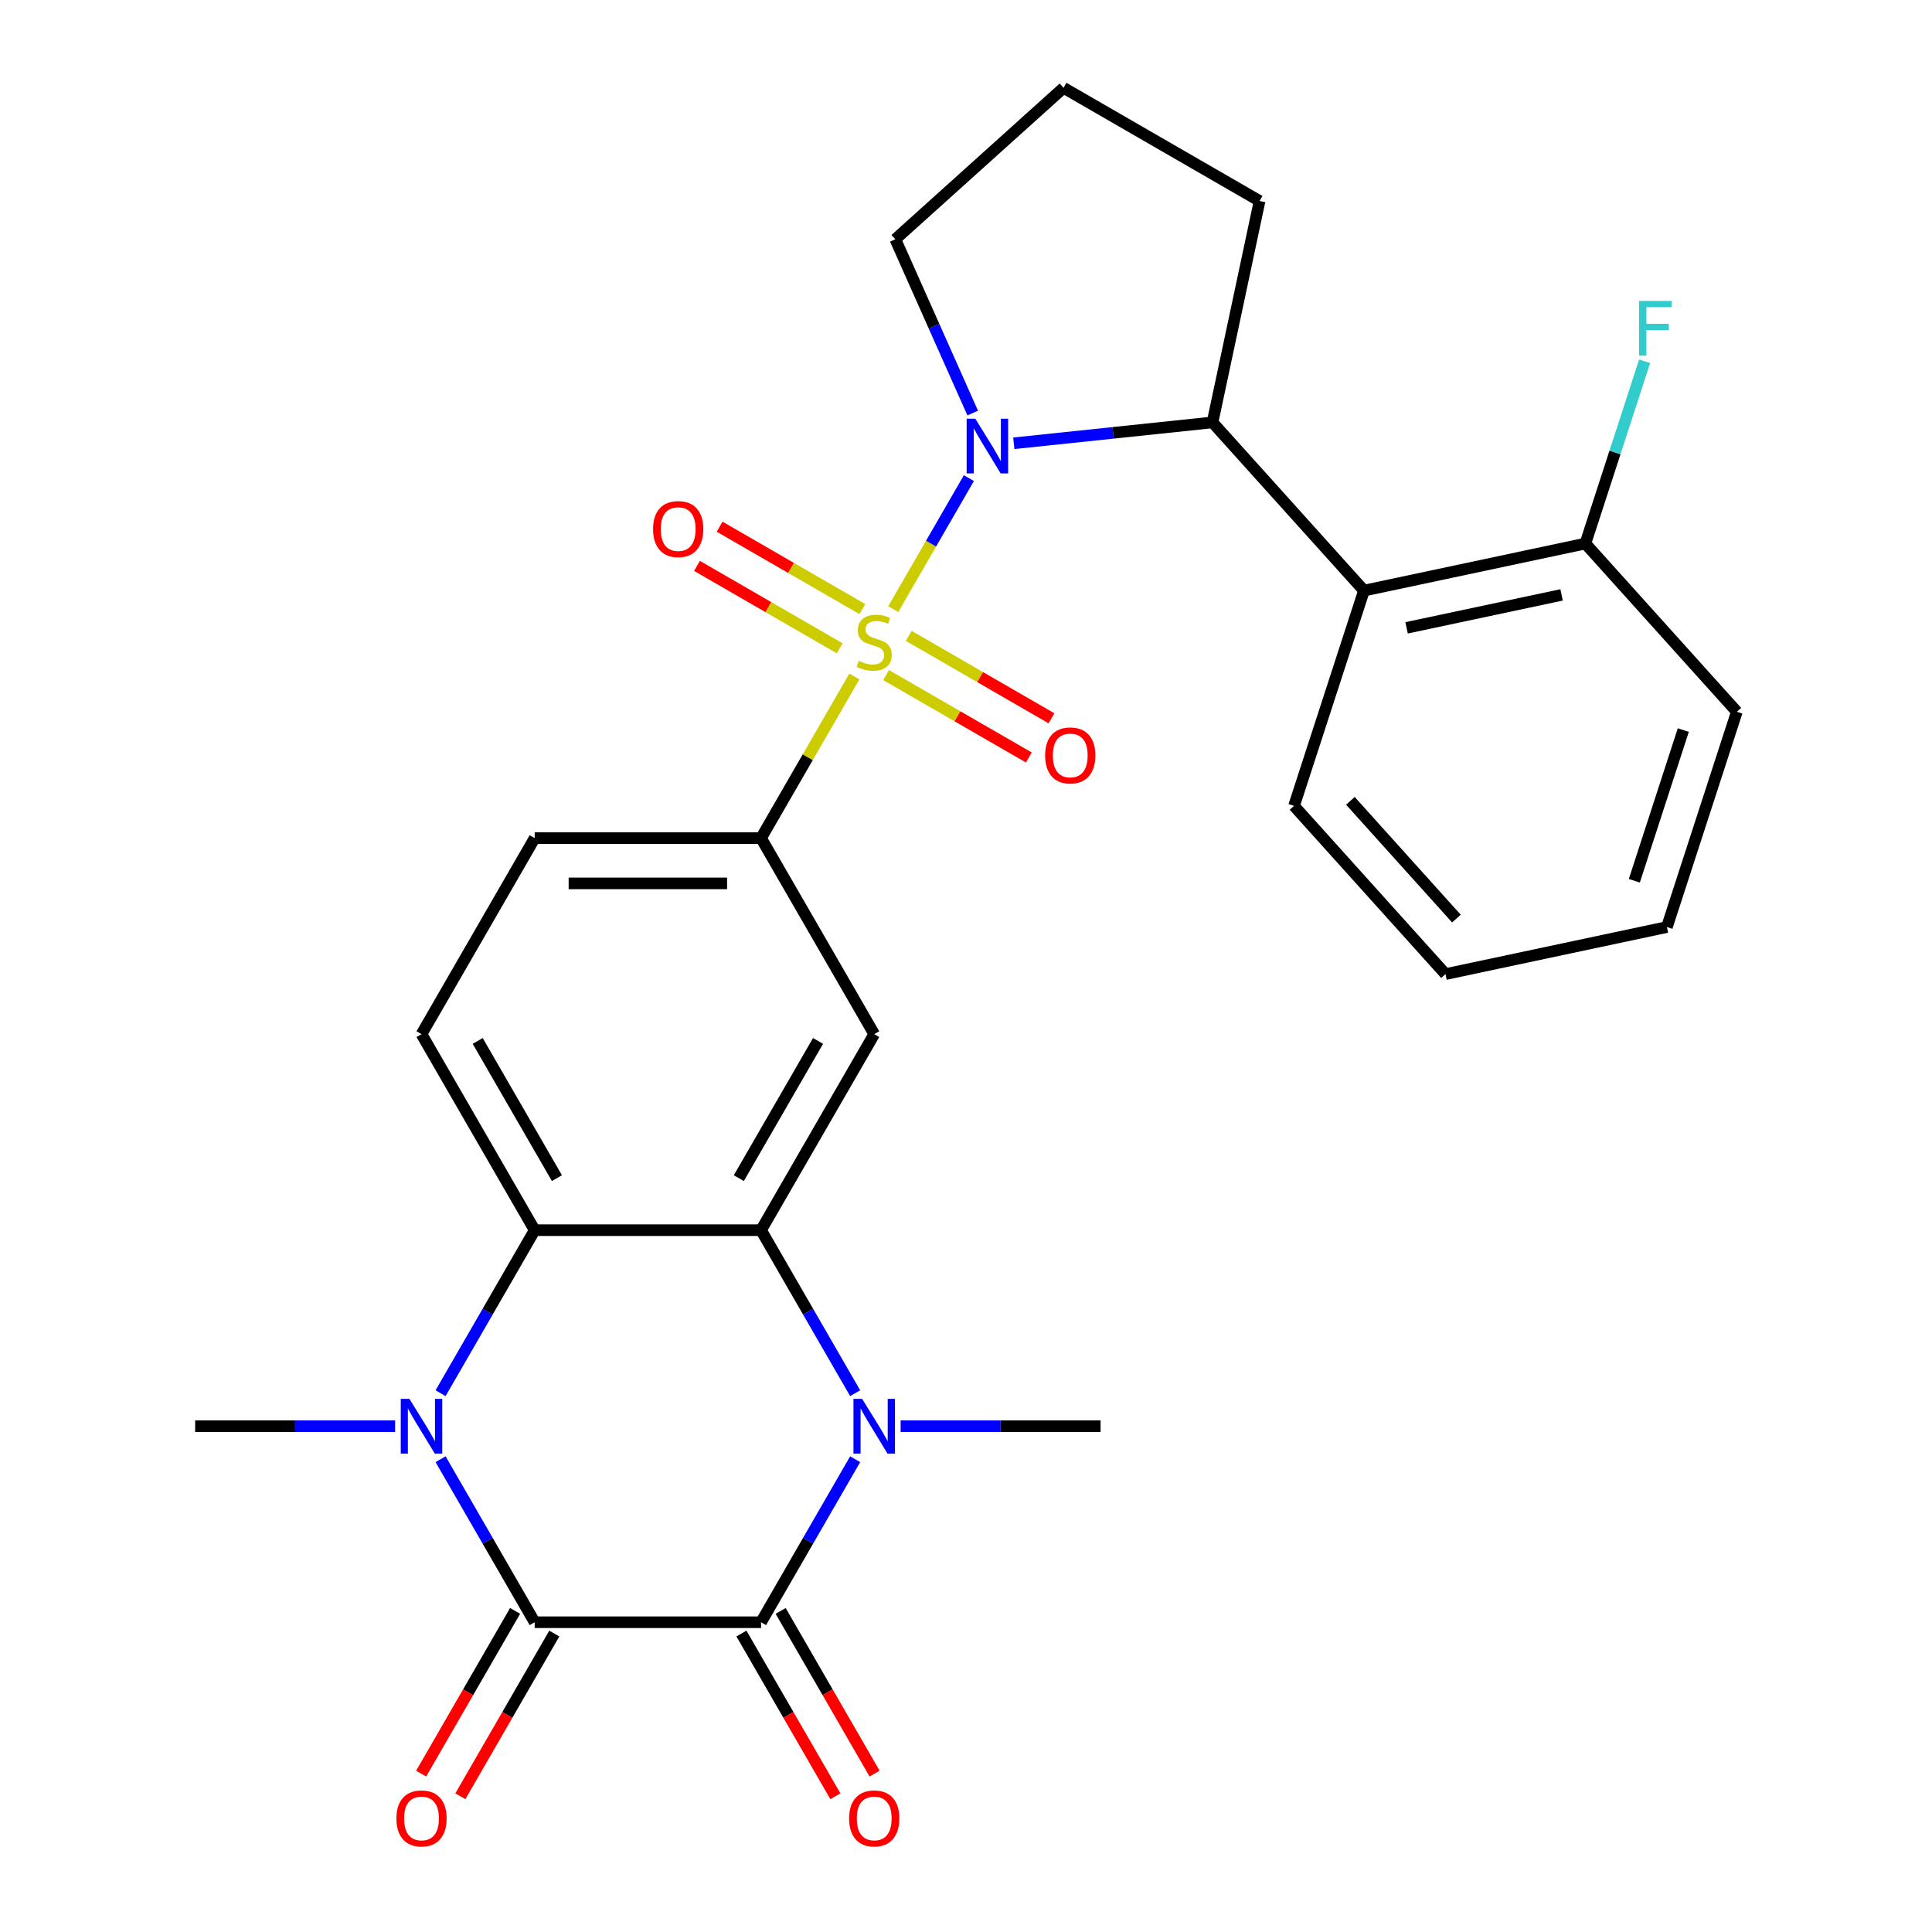 <?xml version='1.0' encoding='iso-8859-1'?>
<svg version='1.1' baseProfile='full'
              xmlns='http://www.w3.org/2000/svg'
                      xmlns:rdkit='http://www.rdkit.org/xml'
                      xmlns:xlink='http://www.w3.org/1999/xlink'
                  xml:space='preserve'
width='1000px' height='1000px' viewBox='0 0 1000 1000'>
<!-- END OF HEADER -->
<rect style='opacity:1.0;fill:#FFFFFF;stroke:none' width='1000' height='1000' x='0' y='0'> </rect>
<path class='bond-0' d='M 462.339,315.297 L 481.916,281.388' style='fill:none;fill-rule:evenodd;stroke:#CCCC00;stroke-width:6px;stroke-linecap:butt;stroke-linejoin:miter;stroke-opacity:1' />
<path class='bond-0' d='M 481.916,281.388 L 501.494,247.479' style='fill:none;fill-rule:evenodd;stroke:#0000FF;stroke-width:6px;stroke-linecap:butt;stroke-linejoin:miter;stroke-opacity:1' />
<path class='bond-7' d='M 442.213,350.155 L 418.064,391.982' style='fill:none;fill-rule:evenodd;stroke:#CCCC00;stroke-width:6px;stroke-linecap:butt;stroke-linejoin:miter;stroke-opacity:1' />
<path class='bond-7' d='M 418.064,391.982 L 393.915,433.81' style='fill:none;fill-rule:evenodd;stroke:#000000;stroke-width:6px;stroke-linecap:butt;stroke-linejoin:miter;stroke-opacity:1' />
<path class='bond-11' d='M 458.646,349.426 L 495.583,370.751' style='fill:none;fill-rule:evenodd;stroke:#CCCC00;stroke-width:6px;stroke-linecap:butt;stroke-linejoin:miter;stroke-opacity:1' />
<path class='bond-11' d='M 495.583,370.751 L 532.519,392.076' style='fill:none;fill-rule:evenodd;stroke:#FF0000;stroke-width:6px;stroke-linecap:butt;stroke-linejoin:miter;stroke-opacity:1' />
<path class='bond-11' d='M 470.362,329.133 L 507.299,350.458' style='fill:none;fill-rule:evenodd;stroke:#CCCC00;stroke-width:6px;stroke-linecap:butt;stroke-linejoin:miter;stroke-opacity:1' />
<path class='bond-11' d='M 507.299,350.458 L 544.235,371.783' style='fill:none;fill-rule:evenodd;stroke:#FF0000;stroke-width:6px;stroke-linecap:butt;stroke-linejoin:miter;stroke-opacity:1' />
<path class='bond-12' d='M 446.344,315.266 L 409.408,293.941' style='fill:none;fill-rule:evenodd;stroke:#CCCC00;stroke-width:6px;stroke-linecap:butt;stroke-linejoin:miter;stroke-opacity:1' />
<path class='bond-12' d='M 409.408,293.941 L 372.472,272.616' style='fill:none;fill-rule:evenodd;stroke:#FF0000;stroke-width:6px;stroke-linecap:butt;stroke-linejoin:miter;stroke-opacity:1' />
<path class='bond-12' d='M 434.628,335.559 L 397.692,314.234' style='fill:none;fill-rule:evenodd;stroke:#CCCC00;stroke-width:6px;stroke-linecap:butt;stroke-linejoin:miter;stroke-opacity:1' />
<path class='bond-12' d='M 397.692,314.234 L 360.756,292.908' style='fill:none;fill-rule:evenodd;stroke:#FF0000;stroke-width:6px;stroke-linecap:butt;stroke-linejoin:miter;stroke-opacity:1' />
<path class='bond-9' d='M 524.745,229.445 L 576.17,224.04' style='fill:none;fill-rule:evenodd;stroke:#0000FF;stroke-width:6px;stroke-linecap:butt;stroke-linejoin:miter;stroke-opacity:1' />
<path class='bond-9' d='M 576.17,224.04 L 627.595,218.635' style='fill:none;fill-rule:evenodd;stroke:#000000;stroke-width:6px;stroke-linecap:butt;stroke-linejoin:miter;stroke-opacity:1' />
<path class='bond-18' d='M 503.467,213.793 L 483.445,168.822' style='fill:none;fill-rule:evenodd;stroke:#0000FF;stroke-width:6px;stroke-linecap:butt;stroke-linejoin:miter;stroke-opacity:1' />
<path class='bond-18' d='M 483.445,168.822 L 463.422,123.85' style='fill:none;fill-rule:evenodd;stroke:#000000;stroke-width:6px;stroke-linecap:butt;stroke-linejoin:miter;stroke-opacity:1' />
<path class='bond-1' d='M 393.915,839.666 L 418.272,797.479' style='fill:none;fill-rule:evenodd;stroke:#000000;stroke-width:6px;stroke-linecap:butt;stroke-linejoin:miter;stroke-opacity:1' />
<path class='bond-1' d='M 418.272,797.479 L 442.629,755.291' style='fill:none;fill-rule:evenodd;stroke:#0000FF;stroke-width:6px;stroke-linecap:butt;stroke-linejoin:miter;stroke-opacity:1' />
<path class='bond-14' d='M 383.769,845.524 L 408.08,887.632' style='fill:none;fill-rule:evenodd;stroke:#000000;stroke-width:6px;stroke-linecap:butt;stroke-linejoin:miter;stroke-opacity:1' />
<path class='bond-14' d='M 408.08,887.632 L 432.39,929.739' style='fill:none;fill-rule:evenodd;stroke:#FF0000;stroke-width:6px;stroke-linecap:butt;stroke-linejoin:miter;stroke-opacity:1' />
<path class='bond-14' d='M 404.062,833.808 L 428.372,875.916' style='fill:none;fill-rule:evenodd;stroke:#000000;stroke-width:6px;stroke-linecap:butt;stroke-linejoin:miter;stroke-opacity:1' />
<path class='bond-14' d='M 428.372,875.916 L 452.683,918.023' style='fill:none;fill-rule:evenodd;stroke:#FF0000;stroke-width:6px;stroke-linecap:butt;stroke-linejoin:miter;stroke-opacity:1' />
<path class='bond-30' d='M 393.915,839.666 L 276.755,839.666' style='fill:none;fill-rule:evenodd;stroke:#000000;stroke-width:6px;stroke-linecap:butt;stroke-linejoin:miter;stroke-opacity:1' />
<path class='bond-2' d='M 276.755,839.666 L 252.398,797.479' style='fill:none;fill-rule:evenodd;stroke:#000000;stroke-width:6px;stroke-linecap:butt;stroke-linejoin:miter;stroke-opacity:1' />
<path class='bond-2' d='M 252.398,797.479 L 228.041,755.291' style='fill:none;fill-rule:evenodd;stroke:#0000FF;stroke-width:6px;stroke-linecap:butt;stroke-linejoin:miter;stroke-opacity:1' />
<path class='bond-15' d='M 266.608,833.808 L 242.297,875.916' style='fill:none;fill-rule:evenodd;stroke:#000000;stroke-width:6px;stroke-linecap:butt;stroke-linejoin:miter;stroke-opacity:1' />
<path class='bond-15' d='M 242.297,875.916 L 217.987,918.023' style='fill:none;fill-rule:evenodd;stroke:#FF0000;stroke-width:6px;stroke-linecap:butt;stroke-linejoin:miter;stroke-opacity:1' />
<path class='bond-15' d='M 286.901,845.524 L 262.59,887.632' style='fill:none;fill-rule:evenodd;stroke:#000000;stroke-width:6px;stroke-linecap:butt;stroke-linejoin:miter;stroke-opacity:1' />
<path class='bond-15' d='M 262.59,887.632 L 238.279,929.739' style='fill:none;fill-rule:evenodd;stroke:#FF0000;stroke-width:6px;stroke-linecap:butt;stroke-linejoin:miter;stroke-opacity:1' />
<path class='bond-3' d='M 442.629,721.113 L 418.272,678.926' style='fill:none;fill-rule:evenodd;stroke:#0000FF;stroke-width:6px;stroke-linecap:butt;stroke-linejoin:miter;stroke-opacity:1' />
<path class='bond-3' d='M 418.272,678.926 L 393.915,636.738' style='fill:none;fill-rule:evenodd;stroke:#000000;stroke-width:6px;stroke-linecap:butt;stroke-linejoin:miter;stroke-opacity:1' />
<path class='bond-19' d='M 466.164,738.202 L 517.91,738.202' style='fill:none;fill-rule:evenodd;stroke:#0000FF;stroke-width:6px;stroke-linecap:butt;stroke-linejoin:miter;stroke-opacity:1' />
<path class='bond-19' d='M 517.91,738.202 L 569.656,738.202' style='fill:none;fill-rule:evenodd;stroke:#000000;stroke-width:6px;stroke-linecap:butt;stroke-linejoin:miter;stroke-opacity:1' />
<path class='bond-4' d='M 228.041,721.113 L 252.398,678.926' style='fill:none;fill-rule:evenodd;stroke:#0000FF;stroke-width:6px;stroke-linecap:butt;stroke-linejoin:miter;stroke-opacity:1' />
<path class='bond-4' d='M 252.398,678.926 L 276.755,636.738' style='fill:none;fill-rule:evenodd;stroke:#000000;stroke-width:6px;stroke-linecap:butt;stroke-linejoin:miter;stroke-opacity:1' />
<path class='bond-20' d='M 204.505,738.202 L 152.759,738.202' style='fill:none;fill-rule:evenodd;stroke:#0000FF;stroke-width:6px;stroke-linecap:butt;stroke-linejoin:miter;stroke-opacity:1' />
<path class='bond-20' d='M 152.759,738.202 L 101.014,738.202' style='fill:none;fill-rule:evenodd;stroke:#000000;stroke-width:6px;stroke-linecap:butt;stroke-linejoin:miter;stroke-opacity:1' />
<path class='bond-5' d='M 393.915,636.738 L 452.495,535.274' style='fill:none;fill-rule:evenodd;stroke:#000000;stroke-width:6px;stroke-linecap:butt;stroke-linejoin:miter;stroke-opacity:1' />
<path class='bond-5' d='M 382.409,609.802 L 423.416,538.778' style='fill:none;fill-rule:evenodd;stroke:#000000;stroke-width:6px;stroke-linecap:butt;stroke-linejoin:miter;stroke-opacity:1' />
<path class='bond-29' d='M 393.915,636.738 L 276.755,636.738' style='fill:none;fill-rule:evenodd;stroke:#000000;stroke-width:6px;stroke-linecap:butt;stroke-linejoin:miter;stroke-opacity:1' />
<path class='bond-6' d='M 276.755,636.738 L 218.174,535.274' style='fill:none;fill-rule:evenodd;stroke:#000000;stroke-width:6px;stroke-linecap:butt;stroke-linejoin:miter;stroke-opacity:1' />
<path class='bond-6' d='M 288.26,609.802 L 247.254,538.778' style='fill:none;fill-rule:evenodd;stroke:#000000;stroke-width:6px;stroke-linecap:butt;stroke-linejoin:miter;stroke-opacity:1' />
<path class='bond-8' d='M 393.915,433.81 L 452.495,535.274' style='fill:none;fill-rule:evenodd;stroke:#000000;stroke-width:6px;stroke-linecap:butt;stroke-linejoin:miter;stroke-opacity:1' />
<path class='bond-16' d='M 393.915,433.81 L 276.755,433.81' style='fill:none;fill-rule:evenodd;stroke:#000000;stroke-width:6px;stroke-linecap:butt;stroke-linejoin:miter;stroke-opacity:1' />
<path class='bond-16' d='M 376.341,457.242 L 294.329,457.242' style='fill:none;fill-rule:evenodd;stroke:#000000;stroke-width:6px;stroke-linecap:butt;stroke-linejoin:miter;stroke-opacity:1' />
<path class='bond-10' d='M 627.595,218.635 L 705.99,305.702' style='fill:none;fill-rule:evenodd;stroke:#000000;stroke-width:6px;stroke-linecap:butt;stroke-linejoin:miter;stroke-opacity:1' />
<path class='bond-22' d='M 627.595,218.635 L 651.954,104.035' style='fill:none;fill-rule:evenodd;stroke:#000000;stroke-width:6px;stroke-linecap:butt;stroke-linejoin:miter;stroke-opacity:1' />
<path class='bond-17' d='M 705.99,305.702 L 820.591,281.343' style='fill:none;fill-rule:evenodd;stroke:#000000;stroke-width:6px;stroke-linecap:butt;stroke-linejoin:miter;stroke-opacity:1' />
<path class='bond-17' d='M 728.052,324.969 L 808.272,307.917' style='fill:none;fill-rule:evenodd;stroke:#000000;stroke-width:6px;stroke-linecap:butt;stroke-linejoin:miter;stroke-opacity:1' />
<path class='bond-23' d='M 705.99,305.702 L 669.786,417.129' style='fill:none;fill-rule:evenodd;stroke:#000000;stroke-width:6px;stroke-linecap:butt;stroke-linejoin:miter;stroke-opacity:1' />
<path class='bond-13' d='M 218.174,535.274 L 276.755,433.81' style='fill:none;fill-rule:evenodd;stroke:#000000;stroke-width:6px;stroke-linecap:butt;stroke-linejoin:miter;stroke-opacity:1' />
<path class='bond-21' d='M 820.591,281.343 L 835.917,234.175' style='fill:none;fill-rule:evenodd;stroke:#000000;stroke-width:6px;stroke-linecap:butt;stroke-linejoin:miter;stroke-opacity:1' />
<path class='bond-21' d='M 835.917,234.175 L 851.243,187.006' style='fill:none;fill-rule:evenodd;stroke:#33CCCC;stroke-width:6px;stroke-linecap:butt;stroke-linejoin:miter;stroke-opacity:1' />
<path class='bond-25' d='M 820.591,281.343 L 898.986,368.411' style='fill:none;fill-rule:evenodd;stroke:#000000;stroke-width:6px;stroke-linecap:butt;stroke-linejoin:miter;stroke-opacity:1' />
<path class='bond-24' d='M 463.422,123.85 L 550.49,45.455' style='fill:none;fill-rule:evenodd;stroke:#000000;stroke-width:6px;stroke-linecap:butt;stroke-linejoin:miter;stroke-opacity:1' />
<path class='bond-28' d='M 651.954,104.035 L 550.49,45.455' style='fill:none;fill-rule:evenodd;stroke:#000000;stroke-width:6px;stroke-linecap:butt;stroke-linejoin:miter;stroke-opacity:1' />
<path class='bond-26' d='M 669.786,417.129 L 748.181,504.196' style='fill:none;fill-rule:evenodd;stroke:#000000;stroke-width:6px;stroke-linecap:butt;stroke-linejoin:miter;stroke-opacity:1' />
<path class='bond-26' d='M 698.958,414.51 L 753.835,475.457' style='fill:none;fill-rule:evenodd;stroke:#000000;stroke-width:6px;stroke-linecap:butt;stroke-linejoin:miter;stroke-opacity:1' />
<path class='bond-31' d='M 898.986,368.411 L 862.782,479.837' style='fill:none;fill-rule:evenodd;stroke:#000000;stroke-width:6px;stroke-linecap:butt;stroke-linejoin:miter;stroke-opacity:1' />
<path class='bond-31' d='M 871.27,377.884 L 845.927,455.882' style='fill:none;fill-rule:evenodd;stroke:#000000;stroke-width:6px;stroke-linecap:butt;stroke-linejoin:miter;stroke-opacity:1' />
<path class='bond-27' d='M 748.181,504.196 L 862.782,479.837' style='fill:none;fill-rule:evenodd;stroke:#000000;stroke-width:6px;stroke-linecap:butt;stroke-linejoin:miter;stroke-opacity:1' />
<path  class='atom-0' d='M 444.495 342.066
Q 444.815 342.186, 446.135 342.746
Q 447.455 343.306, 448.895 343.666
Q 450.375 343.986, 451.815 343.986
Q 454.495 343.986, 456.055 342.706
Q 457.615 341.386, 457.615 339.106
Q 457.615 337.546, 456.815 336.586
Q 456.055 335.626, 454.855 335.106
Q 453.655 334.586, 451.655 333.986
Q 449.135 333.226, 447.615 332.506
Q 446.135 331.786, 445.055 330.266
Q 444.015 328.746, 444.015 326.186
Q 444.015 322.626, 446.415 320.426
Q 448.855 318.226, 453.655 318.226
Q 456.935 318.226, 460.655 319.786
L 459.735 322.866
Q 456.335 321.466, 453.775 321.466
Q 451.015 321.466, 449.495 322.626
Q 447.975 323.746, 448.015 325.706
Q 448.015 327.226, 448.775 328.146
Q 449.575 329.066, 450.695 329.586
Q 451.855 330.106, 453.775 330.706
Q 456.335 331.506, 457.855 332.306
Q 459.375 333.106, 460.455 334.746
Q 461.575 336.346, 461.575 339.106
Q 461.575 343.026, 458.935 345.146
Q 456.335 347.226, 451.975 347.226
Q 449.455 347.226, 447.535 346.666
Q 445.655 346.146, 443.415 345.226
L 444.495 342.066
' fill='#CCCC00'/>
<path  class='atom-1' d='M 504.816 216.722
L 514.096 231.722
Q 515.016 233.202, 516.496 235.882
Q 517.976 238.562, 518.056 238.722
L 518.056 216.722
L 521.816 216.722
L 521.816 245.042
L 517.936 245.042
L 507.976 228.642
Q 506.816 226.722, 505.576 224.522
Q 504.376 222.322, 504.016 221.642
L 504.016 245.042
L 500.336 245.042
L 500.336 216.722
L 504.816 216.722
' fill='#0000FF'/>
<path  class='atom-4' d='M 446.235 724.042
L 455.515 739.042
Q 456.435 740.522, 457.915 743.202
Q 459.395 745.882, 459.475 746.042
L 459.475 724.042
L 463.235 724.042
L 463.235 752.362
L 459.355 752.362
L 449.395 735.962
Q 448.235 734.042, 446.995 731.842
Q 445.795 729.642, 445.435 728.962
L 445.435 752.362
L 441.755 752.362
L 441.755 724.042
L 446.235 724.042
' fill='#0000FF'/>
<path  class='atom-5' d='M 211.914 724.042
L 221.194 739.042
Q 222.114 740.522, 223.594 743.202
Q 225.074 745.882, 225.154 746.042
L 225.154 724.042
L 228.914 724.042
L 228.914 752.362
L 225.034 752.362
L 215.074 735.962
Q 213.914 734.042, 212.674 731.842
Q 211.474 729.642, 211.114 728.962
L 211.114 752.362
L 207.434 752.362
L 207.434 724.042
L 211.914 724.042
' fill='#0000FF'/>
<path  class='atom-12' d='M 540.959 391.006
Q 540.959 384.206, 544.319 380.406
Q 547.679 376.606, 553.959 376.606
Q 560.239 376.606, 563.599 380.406
Q 566.959 384.206, 566.959 391.006
Q 566.959 397.886, 563.559 401.806
Q 560.159 405.686, 553.959 405.686
Q 547.719 405.686, 544.319 401.806
Q 540.959 397.926, 540.959 391.006
M 553.959 402.486
Q 558.279 402.486, 560.599 399.606
Q 562.959 396.686, 562.959 391.006
Q 562.959 385.446, 560.599 382.646
Q 558.279 379.806, 553.959 379.806
Q 549.639 379.806, 547.279 382.606
Q 544.959 385.406, 544.959 391.006
Q 544.959 396.726, 547.279 399.606
Q 549.639 402.486, 553.959 402.486
' fill='#FF0000'/>
<path  class='atom-13' d='M 338.031 273.846
Q 338.031 267.046, 341.391 263.246
Q 344.751 259.446, 351.031 259.446
Q 357.311 259.446, 360.671 263.246
Q 364.031 267.046, 364.031 273.846
Q 364.031 280.726, 360.631 284.646
Q 357.231 288.526, 351.031 288.526
Q 344.791 288.526, 341.391 284.646
Q 338.031 280.766, 338.031 273.846
M 351.031 285.326
Q 355.351 285.326, 357.671 282.446
Q 360.031 279.526, 360.031 273.846
Q 360.031 268.286, 357.671 265.486
Q 355.351 262.646, 351.031 262.646
Q 346.711 262.646, 344.351 265.446
Q 342.031 268.246, 342.031 273.846
Q 342.031 279.566, 344.351 282.446
Q 346.711 285.326, 351.031 285.326
' fill='#FF0000'/>
<path  class='atom-15' d='M 439.495 941.21
Q 439.495 934.41, 442.855 930.61
Q 446.215 926.81, 452.495 926.81
Q 458.775 926.81, 462.135 930.61
Q 465.495 934.41, 465.495 941.21
Q 465.495 948.09, 462.095 952.01
Q 458.695 955.89, 452.495 955.89
Q 446.255 955.89, 442.855 952.01
Q 439.495 948.13, 439.495 941.21
M 452.495 952.69
Q 456.815 952.69, 459.135 949.81
Q 461.495 946.89, 461.495 941.21
Q 461.495 935.65, 459.135 932.85
Q 456.815 930.01, 452.495 930.01
Q 448.175 930.01, 445.815 932.81
Q 443.495 935.61, 443.495 941.21
Q 443.495 946.93, 445.815 949.81
Q 448.175 952.69, 452.495 952.69
' fill='#FF0000'/>
<path  class='atom-16' d='M 205.174 941.21
Q 205.174 934.41, 208.534 930.61
Q 211.894 926.81, 218.174 926.81
Q 224.454 926.81, 227.814 930.61
Q 231.174 934.41, 231.174 941.21
Q 231.174 948.09, 227.774 952.01
Q 224.374 955.89, 218.174 955.89
Q 211.934 955.89, 208.534 952.01
Q 205.174 948.13, 205.174 941.21
M 218.174 952.69
Q 222.494 952.69, 224.814 949.81
Q 227.174 946.89, 227.174 941.21
Q 227.174 935.65, 224.814 932.85
Q 222.494 930.01, 218.174 930.01
Q 213.854 930.01, 211.494 932.81
Q 209.174 935.61, 209.174 941.21
Q 209.174 946.93, 211.494 949.81
Q 213.854 952.69, 218.174 952.69
' fill='#FF0000'/>
<path  class='atom-22' d='M 848.375 155.757
L 865.215 155.757
L 865.215 158.997
L 852.175 158.997
L 852.175 167.597
L 863.775 167.597
L 863.775 170.877
L 852.175 170.877
L 852.175 184.077
L 848.375 184.077
L 848.375 155.757
' fill='#33CCCC'/>
</svg>
